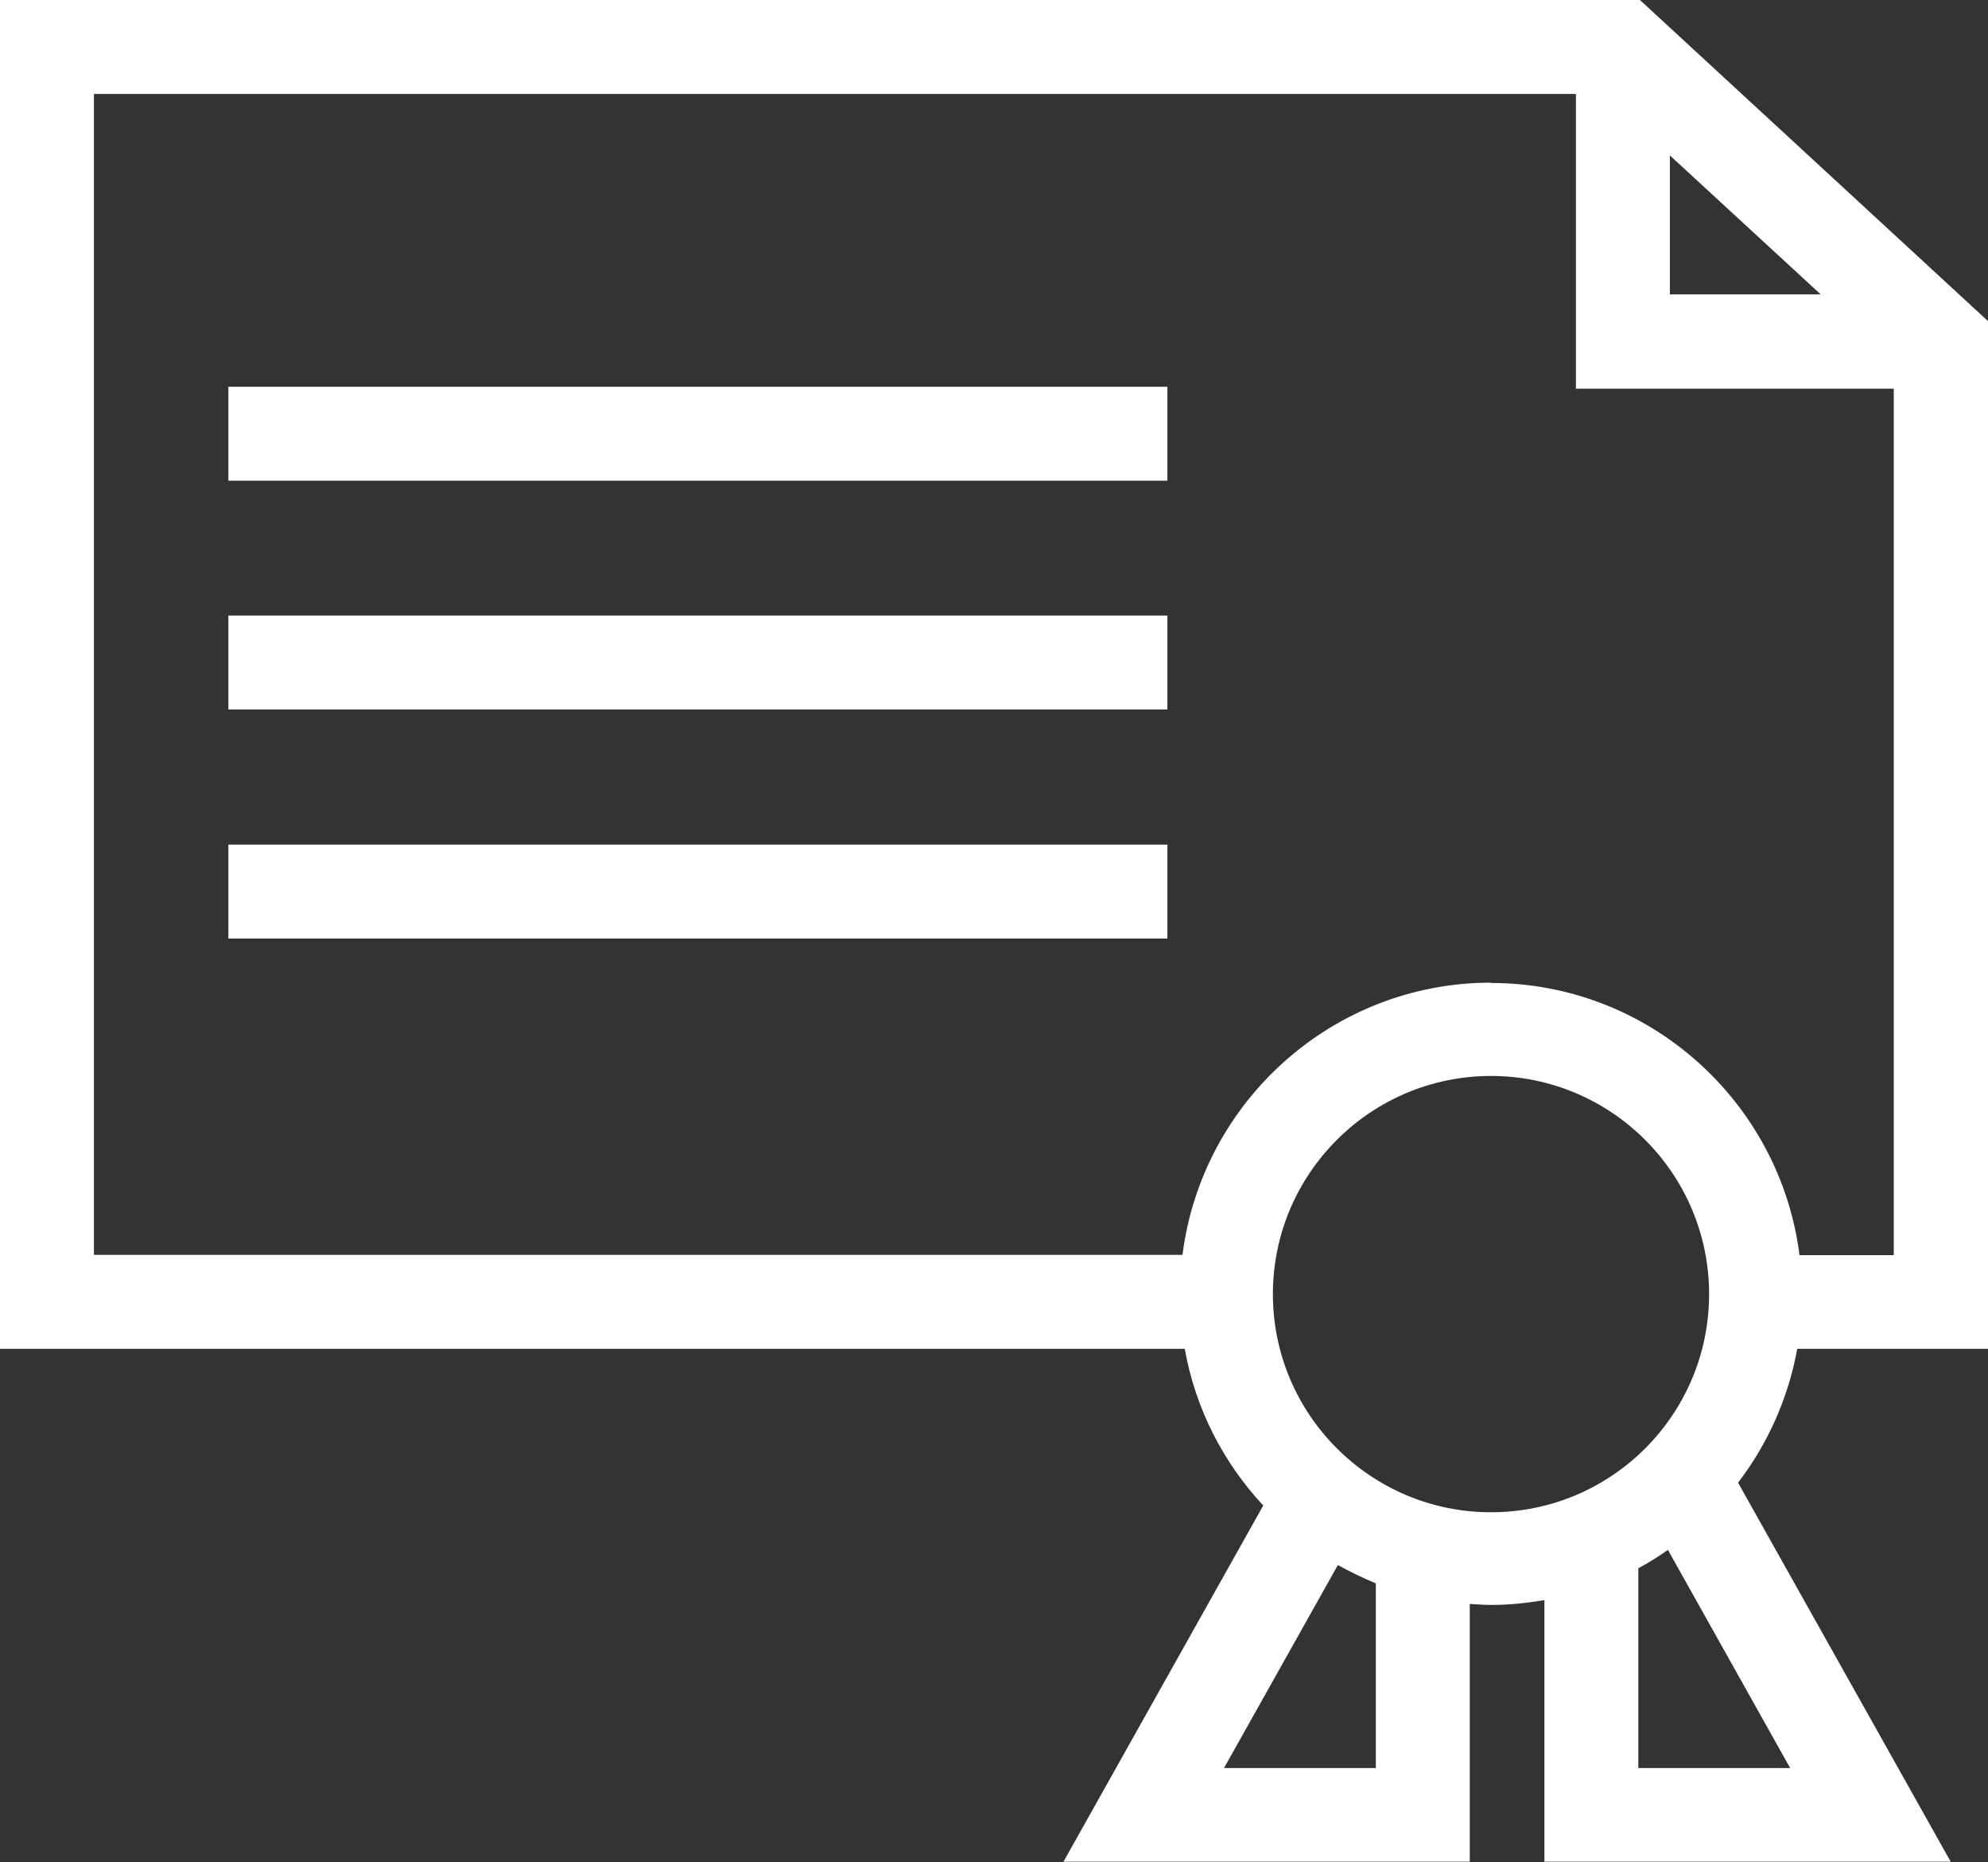 <?xml version="1.0" encoding="UTF-8"?><svg id="Layer_2" xmlns="http://www.w3.org/2000/svg" width="61.8" height="57.87" viewBox="0 0 61.8 57.87"><rect x="0" y="0" width="61.8" height="57.87" fill="#333333" stroke="none"/><defs><style>.cls-1{fill:#fff;}</style></defs><g id="Layer_1-2"><g><rect class="cls-1" x="7.1" y="12.02" width="29.19" height="2.92"/><rect class="cls-1" x="7.1" y="19.13" width="29.19" height="2.92"/><rect class="cls-1" x="7.1" y="26.25" width="29.19" height="2.92"/><path class="cls-1" d="M61.8,41.92V9.98L50.98,0H0V41.92H36.83c.33,1.86,1.2,3.54,2.44,4.87l-6.21,11.07h12.63v-8.01c.22,.01,.44,.03,.66,.03,.57,0,1.12-.06,1.66-.15v8.13h12.63l-6.61-11.78c.92-1.2,1.56-2.62,1.84-4.16h5.93ZM51.91,4.83l4.69,4.32h-4.69V4.83Zm-9.14,50.12h-4.72l3.54-6.31c.38,.21,.77,.4,1.18,.57v5.75Zm3.58-7.95c-3.74,0-6.78-3.04-6.78-6.78s3.04-6.78,6.78-6.78,6.78,3.04,6.78,6.78-3.03,6.78-6.78,6.78Zm9.3,7.95h-4.72v-6.21c.32-.17,.62-.36,.92-.57l3.8,6.78Zm-9.3-24.41c-4.92,0-8.99,3.7-9.59,8.46H2.92V2.92H48.99V12.08h9.88v26.93h-2.93c-.6-4.76-4.67-8.46-9.59-8.46Z"/></g></g></svg>